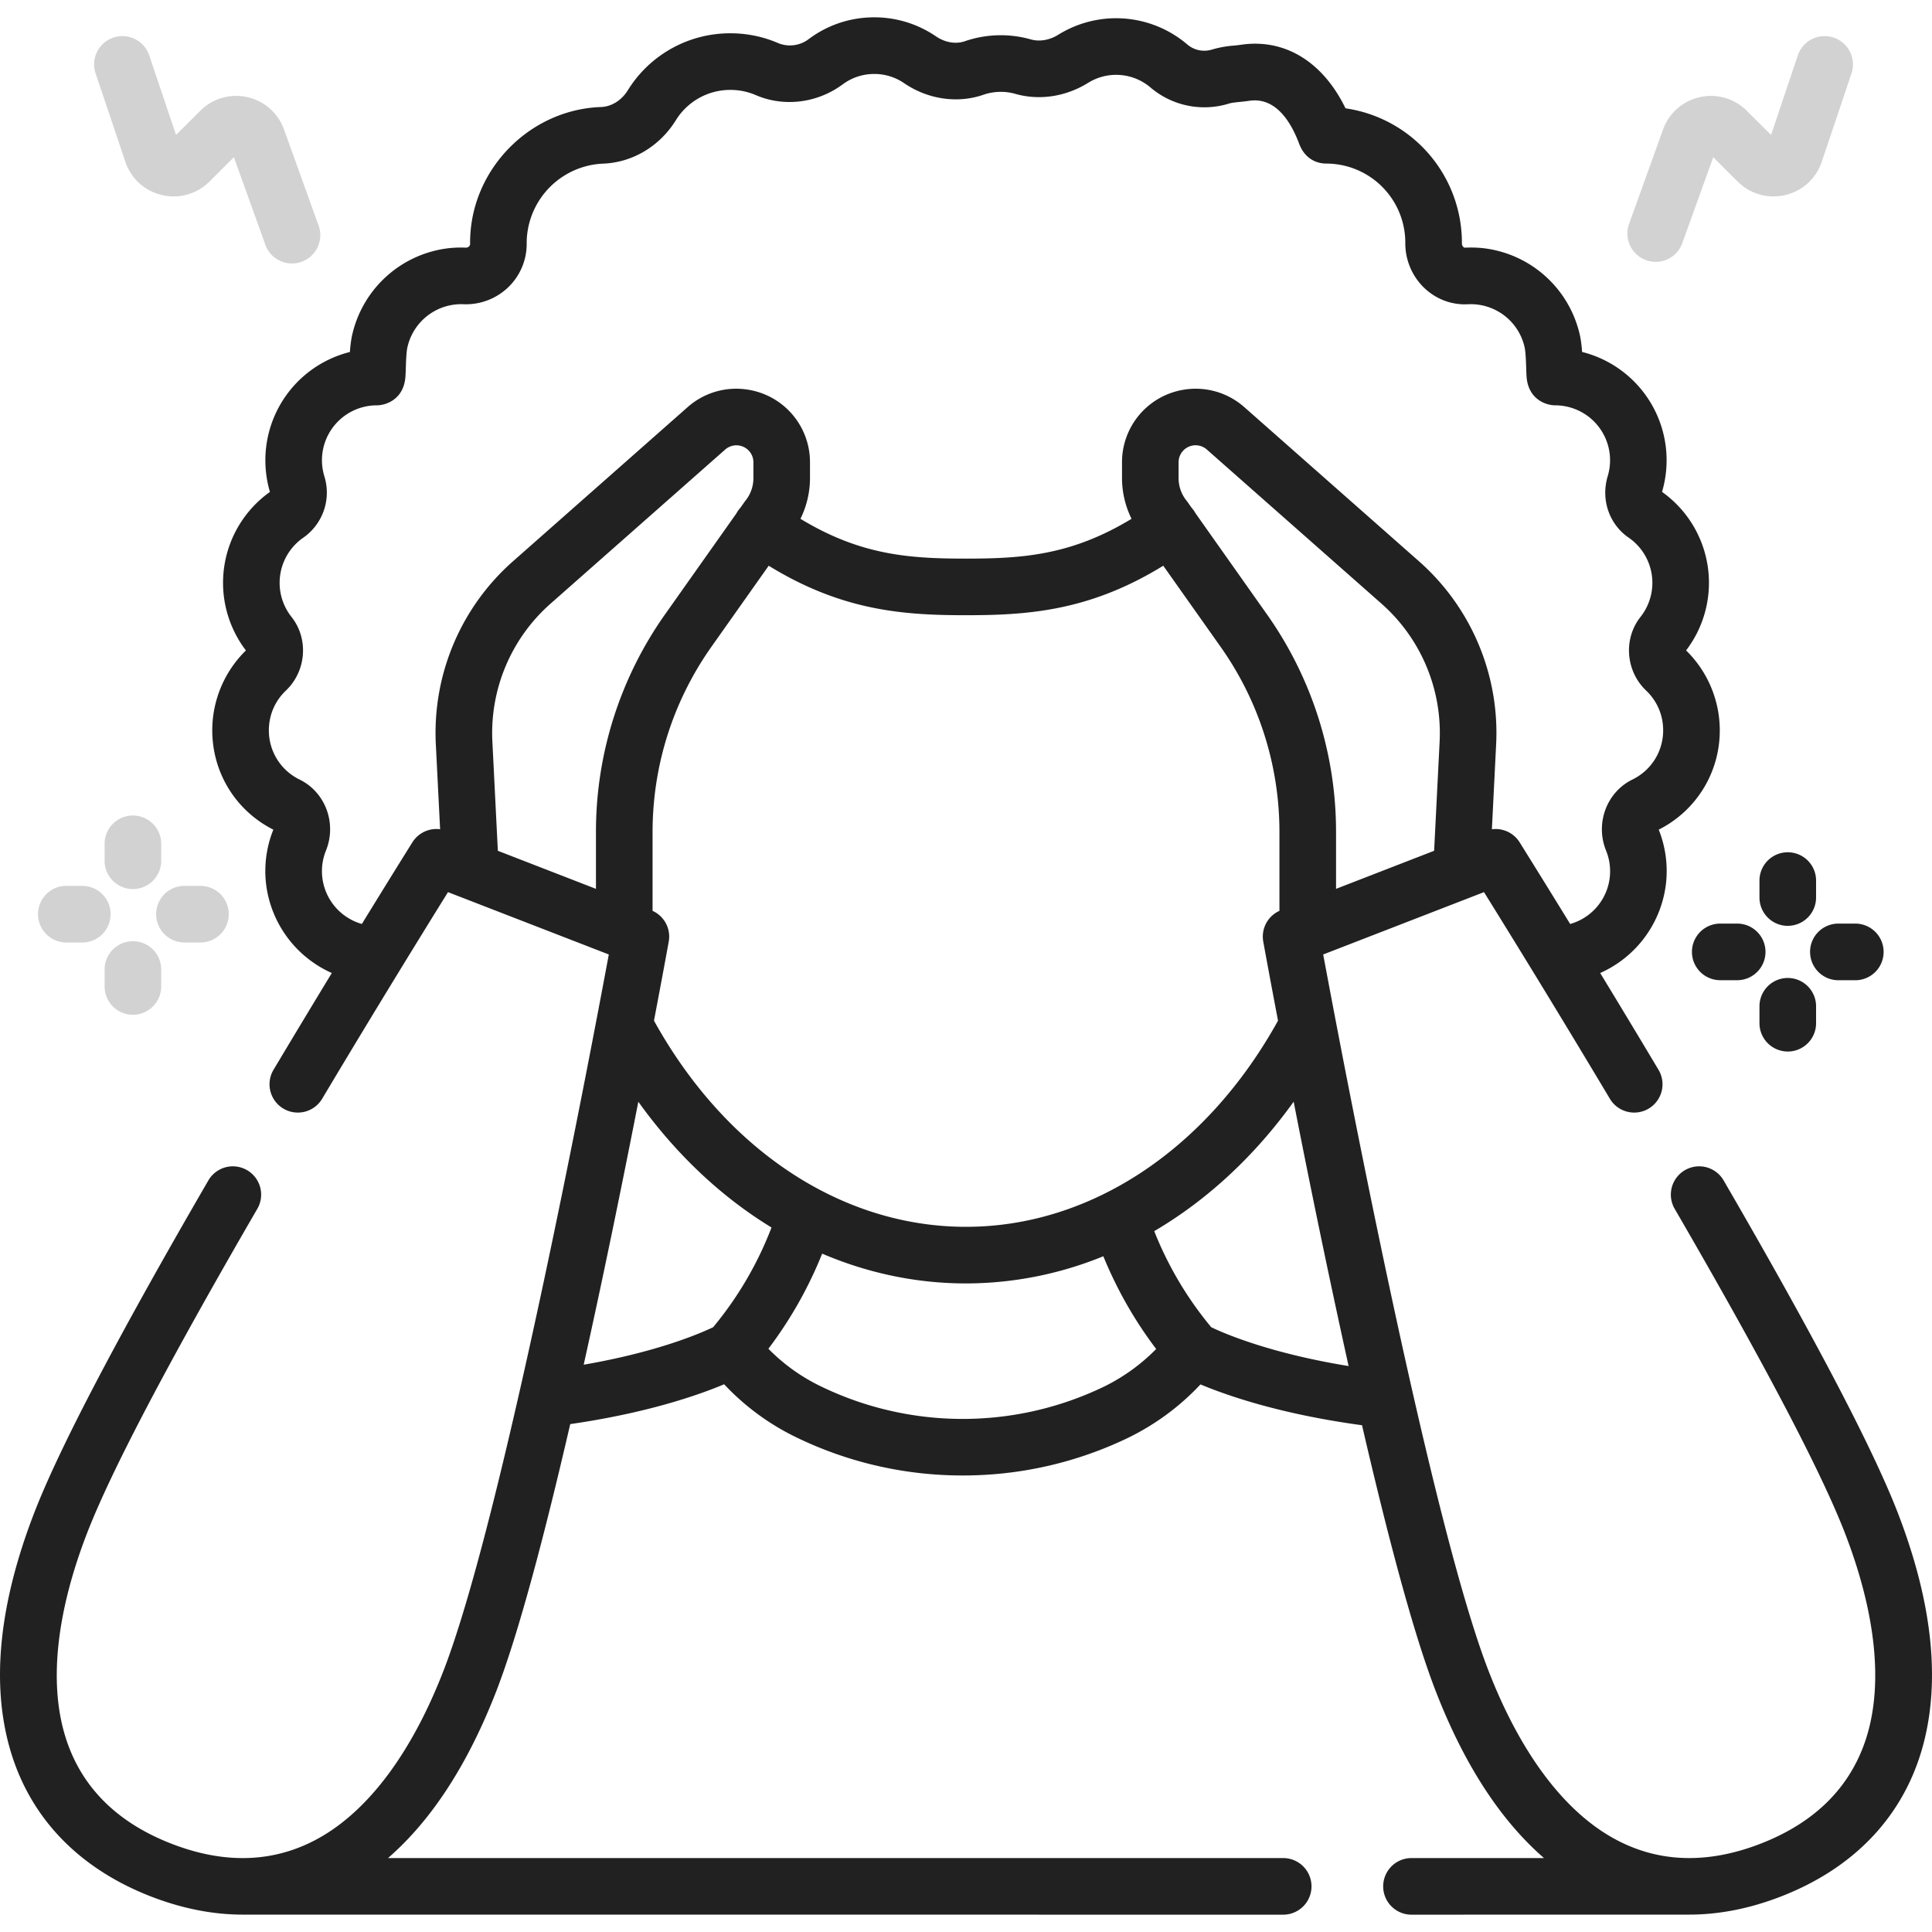 <svg xmlns="http://www.w3.org/2000/svg" width="60" height="60" fill="none"><g fill="#212121" clip-path="url(#a)"><path d="M5.006 26.701v-.525a.879.879 0 0 0-1.757 0v.526a.879.879 0 1 0 1.757 0Zm-1.757 3.904a.879.879 0 1 0 1.757 0v-.526a.879.879 0 0 0-1.757 0v.526Zm2.45-1.335h.526a.879.879 0 0 0 0-1.758h-.526a.879.879 0 0 0 0 1.757Zm-3.669 0h.526a.879.879 0 0 0 0-1.758H2.03a.879.879 0 0 0 0 1.757ZM3.892 5.023c.176.522.6.908 1.135 1.034a1.57 1.57 0 0 0 1.478-.419l.758-.755.96 2.667a.88.88 0 1 0 1.653-.595l-1.054-2.93a1.572 1.572 0 0 0-1.14-1.008 1.572 1.572 0 0 0-1.462.423l-.753.75-.838-2.487a.879.879 0 0 0-1.666.56l.93 2.76Z" opacity=".2"/><path d="M55.521 28.752a.879.879 0 0 0 .879-.879v-.526a.879.879 0 0 0-1.758 0v.526c0 .486.394.88.88.88Zm0 3.904a.879.879 0 0 0 .879-.879v-.526a.879.879 0 1 0-1.758 0v.526a.88.88 0 0 0 .88.879Zm-1.571-3.973h-.526a.879.879 0 1 0 0 1.758h.526a.879.879 0 0 0 0-1.758Zm2.264.879c0 .486.393.88.879.88h.525a.879.879 0 0 0 0-1.759h-.525a.879.879 0 0 0-.88.88Z"/><path d="M51.122 8.08a.876.876 0 0 0 1.124-.53l.96-2.667.758.755c.39.389.942.545 1.477.42a1.57 1.57 0 0 0 1.136-1.035l.928-2.76a.879.879 0 0 0-1.666-.56l-.837 2.488-.753-.75a1.572 1.572 0 0 0-1.462-.423c-.53.119-.956.495-1.14 1.006l-1.055 2.932a.879.879 0 0 0 .53 1.124Z" opacity=".2"/><path d="M58.93 46.962c-.775-1.997-2.596-5.47-5.413-10.323a.879.879 0 0 0-1.52.882c2.771 4.774 4.552 8.165 5.294 10.077.95 2.452 1.19 4.626.695 6.287-.469 1.568-1.583 2.703-3.313 3.374-1.73.67-3.318.583-4.721-.26-1.486-.892-2.774-2.66-3.725-5.112-1.811-4.672-4.51-18.89-5.134-22.245l4.994-1.936a427.808 427.808 0 0 1 3.904 6.408.879.879 0 1 0 1.51-.9 412.994 412.994 0 0 0-1.806-2.996 3.479 3.479 0 0 0 2.051-2.849 3.467 3.467 0 0 0-.233-1.604 3.438 3.438 0 0 0 1.896-3.087c0-.929-.38-1.83-1.046-2.478a3.463 3.463 0 0 0-.747-4.924 3.468 3.468 0 0 0-2.483-4.346 3.802 3.802 0 0 0-.06-.484 3.486 3.486 0 0 0-3.014-2.739 3.537 3.537 0 0 0-.558-.015c-.01 0-.03.002-.055-.022a.152.152 0 0 1-.045-.11v-.026a4.219 4.219 0 0 0-3.615-4.17C41.085 1.92 39.9 1.189 38.541 1.39c-.072.01-.144.018-.215.025a3.293 3.293 0 0 0-.683.123.813.813 0 0 1-.768-.155 3.405 3.405 0 0 0-4.011-.303c-.27.168-.58.22-.85.144a3.43 3.43 0 0 0-2.051.057c-.28.097-.613.04-.893-.15a3.386 3.386 0 0 0-1.92-.593c-.735 0-1.435.231-2.024.668a.963.963 0 0 1-.961.132 3.725 3.725 0 0 0-1.482-.304 3.732 3.732 0 0 0-3.188 1.774c-.194.311-.505.504-.832.516a4.409 4.409 0 0 0-.125.006c-2.123.14-3.851 1.912-3.935 4.035a4.17 4.17 0 0 0-.003.212.103.103 0 0 1-.035.076.131.131 0 0 1-.095.038 3.52 3.52 0 0 0-.526.016 3.486 3.486 0 0 0-3.016 2.737c-.03.15-.05.32-.061.487a3.468 3.468 0 0 0-2.484 4.346 3.463 3.463 0 0 0-.746 4.923 3.477 3.477 0 0 0-1.045 2.479c0 1.316.726 2.494 1.897 3.087a3.441 3.441 0 0 0-.234 1.61 3.479 3.479 0 0 0 2.05 2.842c-.553.91-1.165 1.924-1.805 2.996a.879.879 0 1 0 1.51.9c1.704-2.856 3.22-5.31 3.903-6.408l4.994 1.936c-.623 3.355-3.322 17.573-5.134 22.245-.95 2.453-2.239 4.22-3.725 5.113-1.403.842-2.992.93-4.72.259-1.73-.67-2.845-1.806-3.313-3.374-.496-1.66-.256-3.835.695-6.287.741-1.912 2.522-5.302 5.293-10.077a.879.879 0 0 0-1.52-.882c-2.817 4.853-4.638 8.327-5.412 10.323-1.109 2.86-1.358 5.359-.74 7.426.623 2.086 2.13 3.645 4.36 4.51.968.375 1.923.562 2.847.562l32.313.002a.879.879 0 0 0 0-1.758H12.05c1.353-1.175 2.481-2.91 3.362-5.181.703-1.814 1.518-4.926 2.297-8.296 2.38-.344 3.963-.894 4.78-1.237a7.6 7.6 0 0 0 2.142 1.599 11.803 11.803 0 0 0 5.268 1.233 11.79 11.79 0 0 0 5.153-1.178 7.691 7.691 0 0 0 2.23-1.65c.846.354 2.507.928 5.017 1.268.776 3.356 1.588 6.453 2.29 8.261.88 2.271 2.008 4.006 3.361 5.181h-4.115a.879.879 0 0 0 0 1.758l8.627-.002c.924 0 1.88-.187 2.846-.562 2.23-.865 3.738-2.424 4.362-4.51.617-2.067.368-4.566-.74-7.426ZM30 38.1c-3.866 0-7.468-2.387-9.69-6.402.264-1.387.43-2.298.458-2.454a.878.878 0 0 0-.502-.957v-2.438c0-2.078.634-4.073 1.833-5.77l1.774-2.51c2.29 1.41 4.208 1.537 6.127 1.537 1.919 0 3.837-.127 6.126-1.537l1.775 2.51a9.942 9.942 0 0 1 1.833 5.77v2.438a.878.878 0 0 0-.502.957c.028.156.194 1.067.458 2.454C37.47 35.709 33.857 38.1 30 38.1Zm-6.602-23.25a1.111 1.111 0 0 1-.259.713l-.147.208a.858.858 0 0 0-.122.173l-2.206 3.121a11.69 11.69 0 0 0-2.156 6.784v1.755l-3.047-1.182-.169-3.377a5.356 5.356 0 0 1 1.815-4.306l5.412-4.776a.528.528 0 0 1 .879.397v.49Zm21.31 8.195-.17 3.377-3.046 1.182v-1.755a11.69 11.69 0 0 0-2.156-6.784l-2.206-3.122a.91.91 0 0 0-.122-.172l-.147-.208a1.112 1.112 0 0 1-.259-.714v-.49a.528.528 0 0 1 .88-.396l5.412 4.776a5.357 5.357 0 0 1 1.814 4.306Zm-31.9 3.113c-.011.017-.627 1-1.57 2.537a1.709 1.709 0 0 1-1.232-1.477 1.698 1.698 0 0 1 .116-.8c.344-.846-.015-1.815-.817-2.208a1.693 1.693 0 0 1-.955-1.53c0-.471.188-.91.53-1.235.635-.604.71-1.609.172-2.287a1.705 1.705 0 0 1 .37-2.462 1.707 1.707 0 0 0 .649-1.912 1.705 1.705 0 0 1 1.631-2.196c.288 0 .845-.189.89-.902.004-.057.007-.138.01-.232.006-.188.016-.502.047-.652a1.712 1.712 0 0 1 1.744-1.354 1.896 1.896 0 0 0 1.394-.53 1.87 1.87 0 0 0 .57-1.358c0-.041 0-.083.002-.124a2.479 2.479 0 0 1 2.366-2.354c.914-.033 1.76-.536 2.263-1.346a1.985 1.985 0 0 1 1.695-.944c.274 0 .538.054.787.161.878.379 1.914.25 2.702-.334.285-.21.623-.322.979-.322.333 0 .654.099.927.286.738.504 1.658.638 2.462.36.316-.11.67-.12.992-.028.746.213 1.57.088 2.262-.343a1.646 1.646 0 0 1 1.938.147 2.582 2.582 0 0 0 2.44.496c.078-.024.202-.037.334-.05.096-.01.194-.02.292-.035.82-.121 1.293.655 1.546 1.328.211.562.66.622.844.622a2.457 2.457 0 0 1 2.455 2.455v.012a1.921 1.921 0 0 0 .59 1.396c.37.352.853.533 1.36.506a1.711 1.711 0 0 1 1.759 1.354c.03.15.04.463.046.65.003.095.006.176.01.233.045.713.603.902.89.902a1.706 1.706 0 0 1 1.632 2.196c-.22.725.041 1.494.648 1.912a1.705 1.705 0 0 1 .37 2.462c-.538.678-.462 1.683.173 2.287.342.325.53.764.53 1.235 0 .655-.366 1.242-.956 1.53-.801.393-1.16 1.362-.817 2.207a1.701 1.701 0 0 1-1.115 2.278c-.944-1.537-1.56-2.52-1.57-2.537a.878.878 0 0 0-.861-.404l.131-2.62a7.105 7.105 0 0 0-2.407-5.713l-5.412-4.776a2.278 2.278 0 0 0-1.889-.541 2.28 2.28 0 0 0-1.91 2.255v.49c0 .439.104.872.296 1.263-1.871 1.136-3.393 1.236-5.141 1.236-1.748 0-3.27-.1-5.141-1.236.192-.391.296-.824.296-1.263v-.49a2.28 2.28 0 0 0-1.91-2.255 2.278 2.278 0 0 0-1.89.54l-5.412 4.777a7.104 7.104 0 0 0-2.407 5.712l.132 2.62a.879.879 0 0 0-.86.405Zm7.016 8.058c1.172 1.634 2.577 2.954 4.136 3.905a11.004 11.004 0 0 1-1.813 3.097c-.406.194-1.737.77-4.02 1.164.64-2.878 1.234-5.805 1.697-8.166Zm14.46 8.848a10.1 10.1 0 0 1-8.868-.047 5.836 5.836 0 0 1-1.553-1.13 12.749 12.749 0 0 0 1.67-2.954c1.414.604 2.92.925 4.467.925a11.3 11.3 0 0 0 4.265-.844c.421 1.03.97 1.995 1.641 2.88a5.913 5.913 0 0 1-1.622 1.17Zm3.332-1.846a10.976 10.976 0 0 1-1.77-2.984c1.635-.96 3.11-2.32 4.33-4.02a343.667 343.667 0 0 0 1.706 8.21c-2.435-.396-3.85-1.006-4.266-1.206Z"/></g><defs><clipPath id="a"><path fill="#fff" d="M0 0h60v60H0z"/></clipPath></defs></svg>